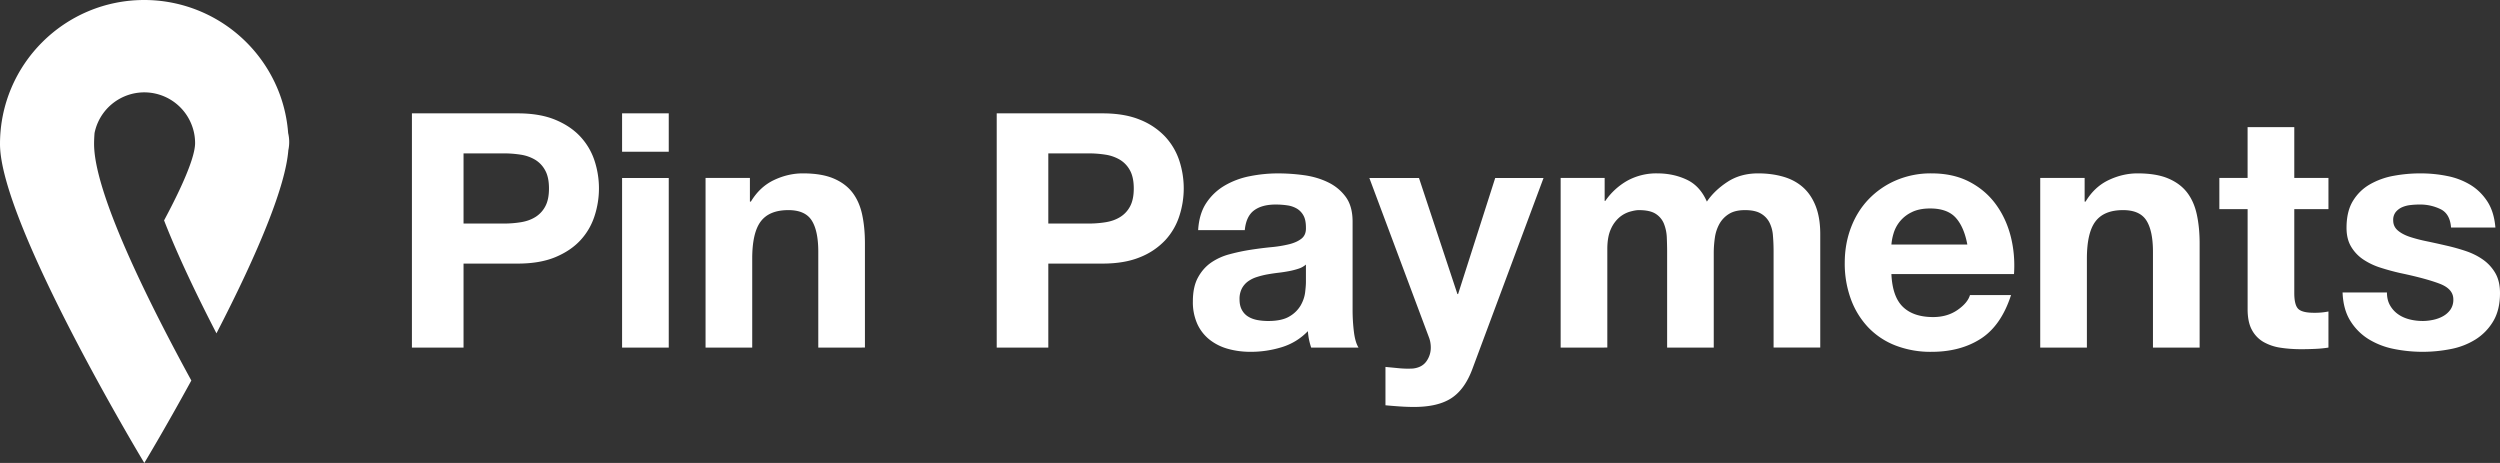 <svg xmlns="http://www.w3.org/2000/svg" height="20" width="108"><rect width="100%" height="100%" fill="#333333" stroke="none"/><path d="M12.448 5.748a6.174 6.174 0 00-.379-1.718A6.244 6.244 0 006.234 0C2.791 0 0 2.786 0 6.223 0 9.659 6.234 20 6.234 20s.909-1.507 2.032-3.562c-1.747-3.195-4.012-7.712-4.19-9.948a3.339 3.339 0 01-.012-.267c0-.16.008-.317.02-.473a2.193 2.193 0 014.182-.391c.104.254.162.531.162.823 0 .2-.061.468-.162.775-.248.755-.74 1.747-1.178 2.564.595 1.529 1.429 3.265 2.263 4.879.834-1.614 1.668-3.35 2.263-4.88.462-1.186.78-2.247.842-3.03a1.678 1.678 0 00-.008-.742zm9.309 3.91c.256 0 .502-.019.738-.057.237-.037.445-.11.625-.22a1.2 1.2 0 00.433-.46c.109-.198.163-.458.163-.78 0-.32-.054-.58-.163-.778a1.198 1.198 0 00-.433-.461 1.729 1.729 0 00-.625-.22 4.703 4.703 0 00-.738-.056h-1.732v3.032h1.732zm.61-4.761c.634 0 1.174.092 1.619.276.445.184.806.428 1.086.73.279.302.482.647.61 1.034a3.837 3.837 0 010 2.402c-.128.392-.331.74-.61 1.042-.28.302-.641.545-1.086.73-.445.184-.985.276-1.619.276h-2.342v3.628h-2.23V4.897h4.572zm6.523 10.118h-2.016V7.689h2.016v7.326zM26.874 4.897h2.016v1.657h-2.016V4.897zm5.522 2.791v1.02h.043c.256-.424.587-.734.994-.928.407-.193.823-.29 1.25-.29.539 0 .981.073 1.327.22.345.146.617.35.816.609.199.26.338.576.419.95.08.373.12.786.12 1.24v4.506H35.35v-4.138c0-.605-.095-1.056-.284-1.353-.19-.298-.526-.447-1.008-.447-.55 0-.947.163-1.193.489-.246.326-.369.862-.369 1.609v3.84H30.48V7.688h1.916zm14.623 1.97c.256 0 .502-.019.739-.057.236-.037.444-.11.624-.22a1.19 1.19 0 00.434-.46c.108-.198.163-.458.163-.78 0-.32-.055-.58-.163-.778a1.197 1.197 0 00-.434-.461 1.73 1.73 0 00-.624-.22 4.708 4.708 0 00-.739-.056h-1.732v3.032h1.732zm.611-4.761c.634 0 1.173.092 1.619.276a3.03 3.03 0 011.086.73c.279.302.482.647.61 1.034a3.844 3.844 0 010 2.402 2.8 2.8 0 01-.61 1.042 3.03 3.03 0 01-1.086.73c-.446.184-.985.276-1.619.276h-2.343v3.628h-2.229V4.897h4.572zm8.467 6.71a3.285 3.285 0 01-.412.106c-.147.028-.3.052-.461.07a8.8 8.8 0 00-.483.072 3.61 3.61 0 00-.447.113 1.328 1.328 0 00-.384.191.905.905 0 00-.262.305.977.977 0 00-.1.468c0 .18.033.33.1.453.066.123.156.22.27.29.113.071.245.12.397.15.151.028.307.042.469.042.397 0 .704-.066.922-.199a1.33 1.33 0 00.483-.474c.104-.184.168-.37.192-.56.023-.189.035-.34.035-.453v-.752a.899.899 0 01-.32.178zm-3.983-2.842c.208-.312.474-.562.795-.75a3.471 3.471 0 011.086-.404c.403-.08.807-.12 1.214-.12.37 0 .743.025 1.122.077.378.052.724.154 1.036.305.313.15.568.361.767.63.199.27.298.626.298 1.07v3.812c0 .33.02.647.057.95.038.302.104.529.199.68h-2.045a2.825 2.825 0 01-.142-.709c-.321.33-.7.562-1.135.694-.436.133-.88.199-1.335.199-.35 0-.677-.043-.98-.128a2.246 2.246 0 01-.795-.396 1.844 1.844 0 01-.532-.68 2.297 2.297 0 01-.192-.978c0-.416.073-.759.22-1.028.147-.27.336-.484.568-.645a2.55 2.55 0 01.795-.36c.299-.081.599-.145.902-.192.302-.047.6-.085.894-.114a5.29 5.29 0 00.781-.127c.227-.057.407-.14.54-.248.132-.109.193-.267.184-.475 0-.217-.035-.39-.106-.517a.783.783 0 00-.284-.298 1.121 1.121 0 00-.412-.141 3.428 3.428 0 00-.504-.036c-.398 0-.71.085-.937.255-.227.17-.36.454-.398.85H51.76c.028-.472.146-.864.354-1.176zm10.591 8.432c-.388.255-.927.383-1.618.383-.208 0-.414-.008-.618-.022-.203-.014-.41-.03-.617-.05v-1.657l.582.056c.199.02.397.024.596.014.265-.028.462-.132.59-.311.127-.18.19-.378.19-.595 0-.16-.028-.312-.084-.454l-2.57-6.872H61.3l1.661 5.016h.028l1.604-5.016h2.088l-3.067 8.232c-.218.596-.52 1.02-.909 1.276zm6.616-9.509v.992h.028a2.87 2.87 0 01.959-.878 2.6 2.6 0 011.285-.312c.464 0 .887.09 1.27.27.384.179.675.495.874.949.217-.321.513-.605.887-.85.374-.246.816-.369 1.327-.369.388 0 .748.047 1.08.142.33.094.615.245.851.453.237.208.421.48.554.815.132.335.199.74.199 1.212v4.903h-2.016v-4.152c0-.246-.01-.477-.029-.695a1.475 1.475 0 00-.156-.567.944.944 0 00-.376-.382c-.166-.095-.39-.142-.675-.142-.284 0-.513.054-.688.163a1.18 1.18 0 00-.412.425 1.7 1.7 0 00-.199.595c-.033.222-.05.447-.05.673v4.082H72.02v-4.11c0-.217-.005-.432-.014-.645a1.817 1.817 0 00-.121-.588.907.907 0 00-.355-.432c-.166-.109-.41-.163-.731-.163-.095 0-.22.021-.376.064a1.249 1.249 0 00-.455.24 1.41 1.41 0 00-.376.51c-.104.223-.156.514-.156.872v4.252H67.42V7.688h1.902zm15.164 1.715c-.241-.264-.609-.397-1.1-.397-.322 0-.59.055-.803.163a1.476 1.476 0 00-.78.914 2.28 2.28 0 00-.093.482h3.28c-.095-.51-.263-.897-.504-1.162zm-2.279 3.854c.303.293.738.44 1.306.44.407 0 .757-.102 1.051-.305.293-.203.473-.418.54-.645h1.774c-.284.879-.72 1.507-1.306 1.885-.587.378-1.297.567-2.13.567a4.196 4.196 0 01-1.561-.276 3.248 3.248 0 01-1.179-.787 3.537 3.537 0 01-.745-1.219 4.45 4.45 0 01-.263-1.558c0-.548.09-1.058.27-1.53.18-.473.435-.882.767-1.227a3.61 3.61 0 011.185-.814 3.798 3.798 0 011.526-.298c.625 0 1.169.12 1.633.361.464.241.845.565 1.143.971.298.406.513.87.646 1.389.132.52.18 1.063.142 1.63h-5.296c.029.651.194 1.124.497 1.416zm7.85-5.569v1.02h.042c.255-.424.586-.734.994-.928.406-.193.823-.29 1.249-.29.54 0 .982.073 1.327.22.346.146.618.35.817.609.198.26.338.576.418.95.08.373.121.786.121 1.24v4.506h-2.016v-4.138c0-.605-.095-1.056-.284-1.353-.19-.298-.525-.447-1.008-.447-.549 0-.946.163-1.192.489-.247.326-.37.862-.37 1.609v3.84h-2.016V7.688h1.917zm10.533 0v1.347h-1.476v3.627c0 .34.057.567.17.68.114.114.341.17.682.17a2.924 2.924 0 00.624-.056v1.559c-.17.028-.36.047-.567.056-.21.01-.412.014-.611.014-.312 0-.608-.02-.887-.063a2.094 2.094 0 01-.739-.248 1.31 1.31 0 01-.504-.525c-.123-.226-.184-.524-.184-.892V9.035h-1.221V7.688h1.22V5.492h2.017v2.196h1.476zm2.662 5.506c.09.156.206.283.348.382.142.1.305.173.49.22.184.047.376.07.575.07.142 0 .29-.016.447-.049.156-.033.298-.085.426-.156a.96.96 0 00.32-.283.744.744 0 00.127-.446c0-.303-.201-.53-.603-.68-.403-.152-.963-.303-1.683-.454a10.02 10.02 0 01-.859-.234 2.928 2.928 0 01-.745-.354 1.717 1.717 0 01-.525-.553c-.133-.222-.199-.493-.199-.815 0-.472.092-.86.277-1.162.184-.302.428-.54.731-.715a3.205 3.205 0 011.022-.369c.379-.07.767-.106 1.164-.106.398 0 .784.038 1.157.114a3.07 3.07 0 011.001.382c.294.18.537.418.731.716.194.297.31.673.348 1.126h-1.916c-.029-.387-.176-.65-.44-.786a2.017 2.017 0 00-.937-.206c-.114 0-.237.007-.37.022a1.233 1.233 0 00-.362.092.75.75 0 00-.276.205.541.541 0 00-.114.361c0 .18.066.326.199.44.132.113.305.205.518.276.213.07.456.135.731.191.274.057.554.119.838.185.293.066.58.146.859.24.279.095.527.22.745.376.218.156.393.35.525.58.133.233.199.518.199.858 0 .482-.097.886-.29 1.212a2.327 2.327 0 01-.76.786 3.12 3.12 0 01-1.072.418 6.26 6.26 0 01-2.478-.007 3.297 3.297 0 01-1.086-.425 2.43 2.43 0 01-.78-.786c-.204-.326-.316-.735-.335-1.226h1.917c0 .217.045.404.135.56z" fill="#FFF" fill-rule="evenodd"/></svg>